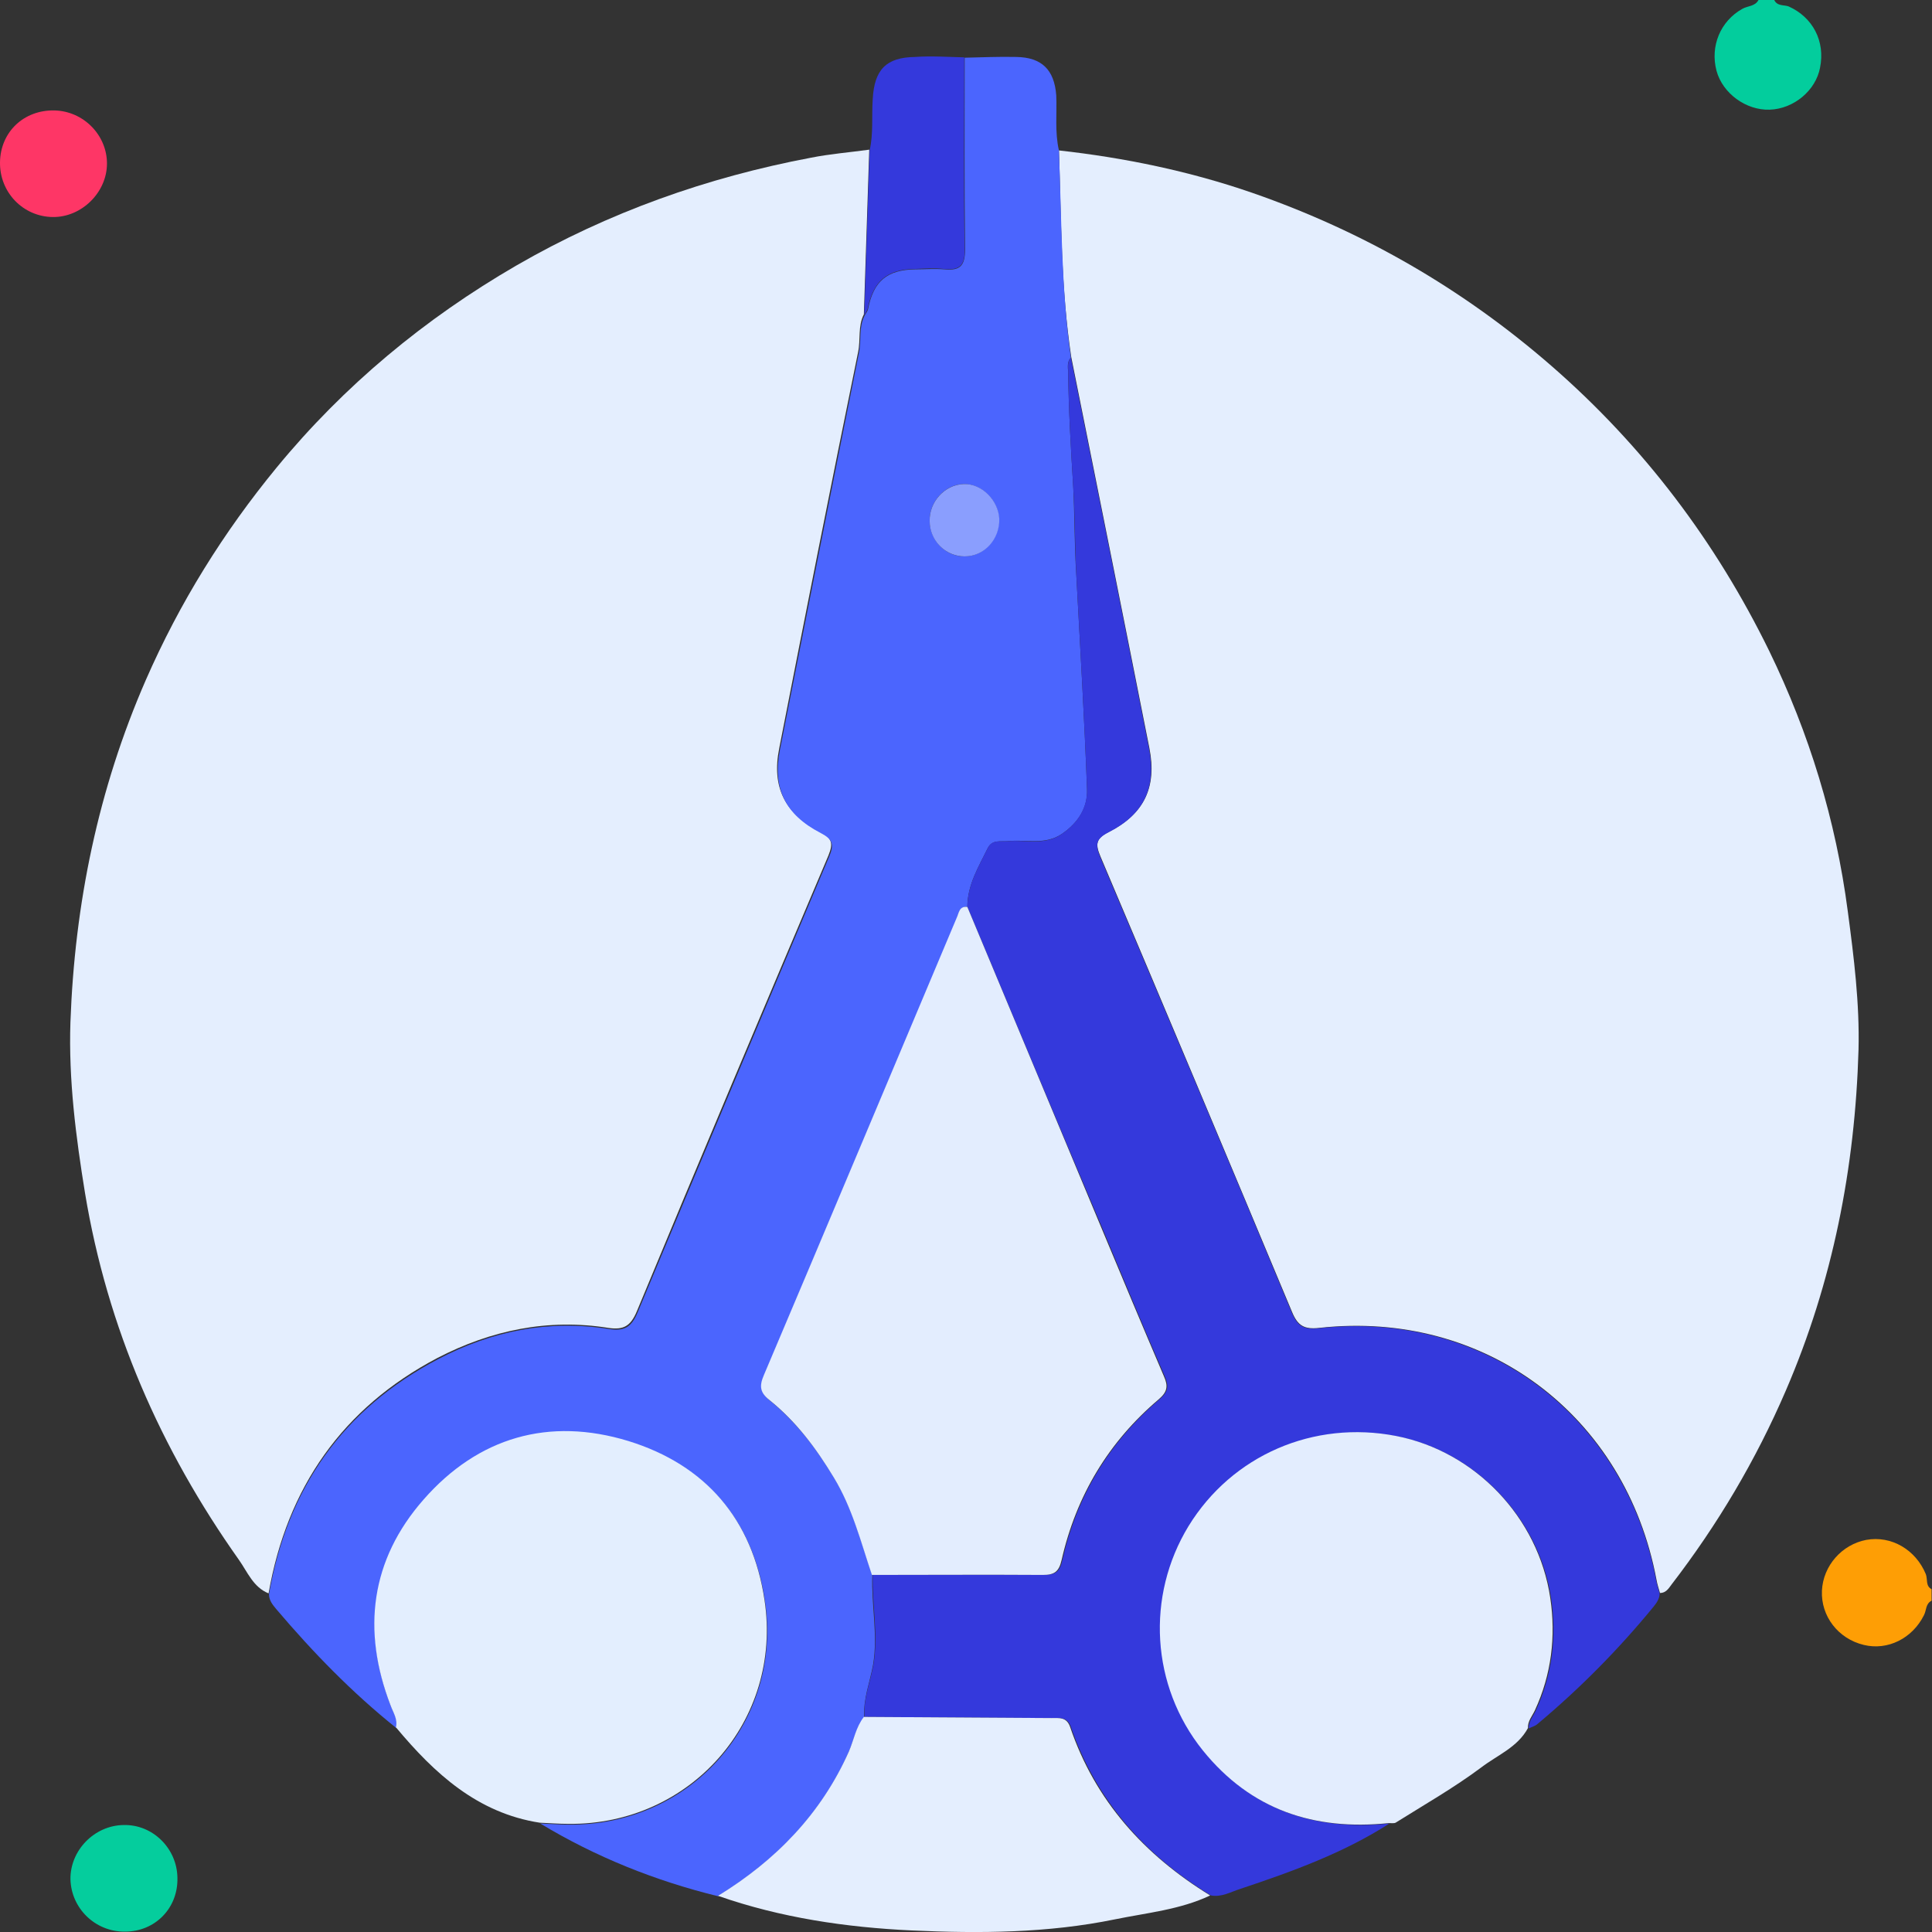 <svg width="60" height="60" viewBox="0 0 60 60" fill="none" xmlns="http://www.w3.org/2000/svg">
<rect x="0" y="0" width="60" height="60" fill="#333333" stroke="none"/>
<g clip-path="url(#clip0_722_65047)">
<path d="M59.987 49.711C59.796 49.807 59.832 50.01 59.748 50.165C59.39 50.882 58.625 51.265 57.884 51.085C57.084 50.894 56.546 50.189 56.582 49.401C56.618 48.624 57.203 47.967 57.956 47.823C58.745 47.68 59.498 48.134 59.808 48.887C59.868 49.042 59.796 49.257 59.987 49.353C59.987 49.472 59.987 49.592 59.987 49.711Z" fill="#FE9E05"/>
<path d="M55.101 0C55.196 0.203 55.411 0.143 55.555 0.203C56.296 0.538 56.69 1.279 56.523 2.103C56.391 2.808 55.71 3.382 54.957 3.406C54.228 3.43 53.499 2.904 53.308 2.199C53.105 1.434 53.428 0.657 54.109 0.275C54.276 0.179 54.503 0.203 54.611 0C54.778 0 54.933 0 55.101 0Z" fill="#03CD9D"/>
<path d="M8.341 49.484C7.864 49.293 7.684 48.815 7.421 48.444C4.984 45.003 3.335 41.239 2.641 37.056C2.355 35.3 2.128 33.531 2.187 31.751C2.319 28.07 3.048 24.509 4.53 21.115C5.581 18.713 6.943 16.526 8.592 14.519C10.684 11.974 13.193 9.894 16.037 8.245C18.893 6.596 21.952 5.509 25.179 4.899C25.776 4.78 26.386 4.732 26.995 4.648C26.935 6.357 26.888 8.066 26.828 9.763C26.637 10.133 26.732 10.54 26.649 10.934C25.812 15.033 25 19.144 24.199 23.242C23.96 24.437 24.366 25.262 25.466 25.835C25.836 26.027 25.884 26.182 25.729 26.564C23.733 31.273 21.737 35.993 19.777 40.725C19.586 41.179 19.371 41.31 18.893 41.239C17.029 40.94 15.248 41.31 13.588 42.171C10.636 43.724 8.915 46.198 8.341 49.484Z" fill="#E4EEFE"/>
<path d="M32.887 4.672C34.93 4.899 36.95 5.318 38.886 5.987C42.327 7.182 45.422 8.962 48.182 11.364C51.05 13.862 53.285 16.825 54.946 20.219C56.189 22.776 57.013 25.465 57.384 28.297C57.575 29.731 57.754 31.165 57.718 32.599C57.611 36.268 56.918 39.805 55.46 43.187C54.528 45.349 53.345 47.345 51.911 49.209C51.815 49.341 51.732 49.472 51.552 49.472C51.517 49.341 51.469 49.209 51.445 49.066C50.489 43.951 46.115 40.665 40.965 41.239C40.511 41.287 40.307 41.179 40.128 40.749C38.157 36.029 36.173 31.308 34.177 26.6C34.01 26.206 34.034 26.039 34.44 25.835C35.54 25.274 35.934 24.437 35.695 23.23C34.894 19.179 34.082 15.14 33.269 11.089C32.947 8.962 32.958 6.811 32.887 4.672Z" fill="#E4EEFE"/>
<path d="M32.886 4.672C32.97 6.823 32.958 8.974 33.257 11.101C33.137 11.233 33.161 11.4 33.173 11.555C33.185 12.738 33.257 13.921 33.329 15.104C33.376 16.013 33.364 16.921 33.424 17.829C33.544 20.052 33.675 22.274 33.759 24.509C33.783 25.083 33.484 25.549 32.982 25.895C32.456 26.254 31.871 26.062 31.309 26.122C31.082 26.146 30.819 26.062 30.676 26.337C30.389 26.923 30.042 27.485 30.042 28.166C29.779 28.142 29.779 28.381 29.72 28.524C27.724 33.256 25.729 37.988 23.733 42.721C23.59 43.043 23.613 43.246 23.9 43.485C24.725 44.154 25.358 44.991 25.908 45.899C26.481 46.843 26.744 47.895 27.091 48.922C27.055 49.843 27.27 50.763 27.115 51.695C27.019 52.233 26.804 52.758 26.84 53.332C26.589 53.643 26.517 54.049 26.362 54.407C25.502 56.355 24.079 57.789 22.299 58.889C20.351 58.411 18.499 57.67 16.778 56.63C17.077 56.642 17.376 56.666 17.674 56.666C21.451 56.702 24.319 53.463 23.757 49.723C23.386 47.214 21.928 45.517 19.527 44.776C17.065 44.023 14.866 44.656 13.169 46.592C11.52 48.468 11.245 50.655 12.142 52.985C12.225 53.2 12.369 53.404 12.309 53.666C10.935 52.567 9.716 51.312 8.581 49.974C8.461 49.831 8.354 49.699 8.354 49.508C8.927 46.222 10.648 43.76 13.611 42.207C15.273 41.334 17.041 40.976 18.917 41.275C19.395 41.346 19.61 41.215 19.801 40.761C21.773 36.041 23.757 31.32 25.752 26.6C25.908 26.23 25.86 26.062 25.489 25.871C24.378 25.298 23.984 24.473 24.223 23.278C25.035 19.167 25.848 15.069 26.673 10.97C26.756 10.575 26.661 10.169 26.852 9.799C26.888 9.727 26.947 9.667 26.959 9.596C27.127 8.735 27.545 8.377 28.429 8.365C28.728 8.365 29.027 8.341 29.325 8.365C29.815 8.413 29.971 8.257 29.971 7.743C29.947 5.76 29.959 3.776 29.959 1.792C30.497 1.78 31.022 1.757 31.56 1.769C32.349 1.78 32.743 2.163 32.803 2.963C32.827 3.525 32.755 4.099 32.886 4.672ZM28.871 16.18C28.883 16.789 29.361 17.279 29.947 17.279C30.556 17.279 31.034 16.754 31.022 16.12C31.01 15.535 30.473 15.009 29.911 15.033C29.337 15.057 28.859 15.582 28.871 16.18Z" fill="#4B65FE"/>
<path d="M30.043 28.166C30.043 27.485 30.389 26.923 30.676 26.337C30.808 26.062 31.07 26.146 31.309 26.122C31.871 26.074 32.457 26.266 32.983 25.895C33.484 25.549 33.771 25.083 33.759 24.509C33.676 22.286 33.544 20.052 33.425 17.829C33.377 16.921 33.389 16.013 33.329 15.104C33.257 13.921 33.186 12.738 33.174 11.555C33.174 11.4 33.138 11.233 33.257 11.101C34.07 15.14 34.883 19.191 35.683 23.242C35.922 24.461 35.528 25.286 34.428 25.847C34.034 26.05 34.01 26.218 34.166 26.612C36.161 31.32 38.157 36.041 40.117 40.761C40.296 41.191 40.499 41.298 40.953 41.251C46.091 40.677 50.477 43.963 51.433 49.078C51.457 49.209 51.505 49.353 51.541 49.484C51.541 49.651 51.445 49.783 51.349 49.902C50.262 51.229 49.055 52.448 47.74 53.547C47.669 53.607 47.573 53.631 47.478 53.678C47.466 53.463 47.609 53.308 47.693 53.129C48.206 52.017 48.35 50.834 48.171 49.639C47.8 47.142 45.828 45.087 43.391 44.609C40.822 44.107 38.288 45.206 36.938 47.405C35.599 49.58 35.767 52.364 37.38 54.372C38.862 56.212 40.834 56.869 43.152 56.63C41.718 57.55 40.129 58.124 38.515 58.662C38.217 58.757 37.942 58.925 37.607 58.865C35.564 57.622 34.046 55.925 33.257 53.631C33.15 53.32 32.923 53.356 32.684 53.356C30.736 53.344 28.8 53.332 26.852 53.32C26.804 52.758 27.032 52.233 27.127 51.683C27.282 50.751 27.079 49.831 27.103 48.91C28.872 48.91 30.64 48.899 32.409 48.91C32.767 48.91 32.911 48.827 32.994 48.444C33.449 46.449 34.452 44.776 36.018 43.45C36.281 43.222 36.304 43.043 36.173 42.744C35.492 41.179 34.847 39.602 34.189 38.036C32.791 34.738 31.417 31.452 30.043 28.166Z" fill="#3439DC"/>
<path d="M12.296 53.643C12.356 53.392 12.212 53.189 12.129 52.962C11.232 50.631 11.507 48.445 13.156 46.568C14.853 44.633 17.052 43.999 19.514 44.752C21.916 45.493 23.373 47.19 23.744 49.699C24.305 53.44 21.438 56.678 17.661 56.642C17.363 56.642 17.064 56.618 16.765 56.606C14.829 56.307 13.491 55.077 12.296 53.643Z" fill="#E3EEFE"/>
<path d="M43.126 56.618C40.82 56.857 38.848 56.212 37.354 54.36C35.741 52.352 35.586 49.568 36.912 47.393C38.263 45.194 40.796 44.095 43.365 44.597C45.803 45.075 47.775 47.118 48.145 49.627C48.324 50.822 48.181 52.006 47.667 53.117C47.583 53.296 47.44 53.452 47.452 53.667C47.129 54.264 46.508 54.503 46.006 54.886C45.158 55.519 44.237 56.045 43.341 56.606C43.293 56.63 43.198 56.618 43.126 56.618Z" fill="#E3EDFE"/>
<path d="M26.828 53.32C28.776 53.332 30.712 53.344 32.659 53.356C32.898 53.356 33.125 53.32 33.233 53.631C34.01 55.925 35.539 57.61 37.583 58.865C36.651 59.307 35.623 59.403 34.631 59.606C32.54 60.036 30.425 60.048 28.322 59.952C26.278 59.857 24.247 59.558 22.299 58.877C24.091 57.777 25.501 56.331 26.362 54.396C26.517 54.037 26.577 53.643 26.828 53.32Z" fill="#E4EEFE"/>
<path d="M29.947 1.781C29.947 3.764 29.923 5.748 29.959 7.732C29.971 8.245 29.803 8.401 29.314 8.353C29.015 8.317 28.716 8.341 28.417 8.353C27.545 8.365 27.127 8.723 26.947 9.584C26.935 9.655 26.876 9.715 26.84 9.787C26.9 8.078 26.947 6.369 27.007 4.672C27.127 4.147 27.067 3.609 27.103 3.083C27.151 2.163 27.521 1.781 28.417 1.769C28.919 1.733 29.433 1.769 29.947 1.781Z" fill="#3439DC"/>
<path d="M3.885 59.988C2.964 60 2.212 59.271 2.188 58.363C2.176 57.467 2.929 56.69 3.837 56.678C4.745 56.654 5.498 57.407 5.51 58.315C5.534 59.259 4.817 59.988 3.885 59.988Z" fill="#05CD9D"/>
<path d="M0 5.043C0.012 4.099 0.741 3.406 1.697 3.43C2.593 3.453 3.322 4.194 3.322 5.079C3.322 5.975 2.534 6.752 1.637 6.74C0.717 6.728 -0.012 5.975 0 5.043Z" fill="#FE3666"/>
<path d="M30.042 28.166C31.416 31.452 32.79 34.75 34.165 38.036C34.822 39.614 35.479 41.179 36.148 42.745C36.28 43.043 36.256 43.222 35.993 43.45C34.428 44.776 33.424 46.449 32.97 48.445C32.886 48.815 32.743 48.911 32.384 48.911C30.616 48.899 28.847 48.911 27.078 48.911C26.732 47.883 26.469 46.831 25.895 45.887C25.346 44.979 24.724 44.143 23.888 43.473C23.601 43.246 23.577 43.043 23.721 42.709C25.728 37.977 27.712 33.244 29.707 28.512C29.779 28.369 29.779 28.13 30.042 28.166Z" fill="#E3EDFE"/>
<path d="M28.871 16.18C28.859 15.583 29.337 15.057 29.923 15.033C30.485 15.009 31.01 15.535 31.034 16.12C31.046 16.754 30.568 17.279 29.959 17.279C29.361 17.279 28.871 16.79 28.871 16.18Z" fill="#8A9EFE"/>
</g>
<defs>
<clipPath id="clip0_722_65047">
<rect width="59.988" height="60" fill="white"/>
</clipPath>
</defs>
</svg>
